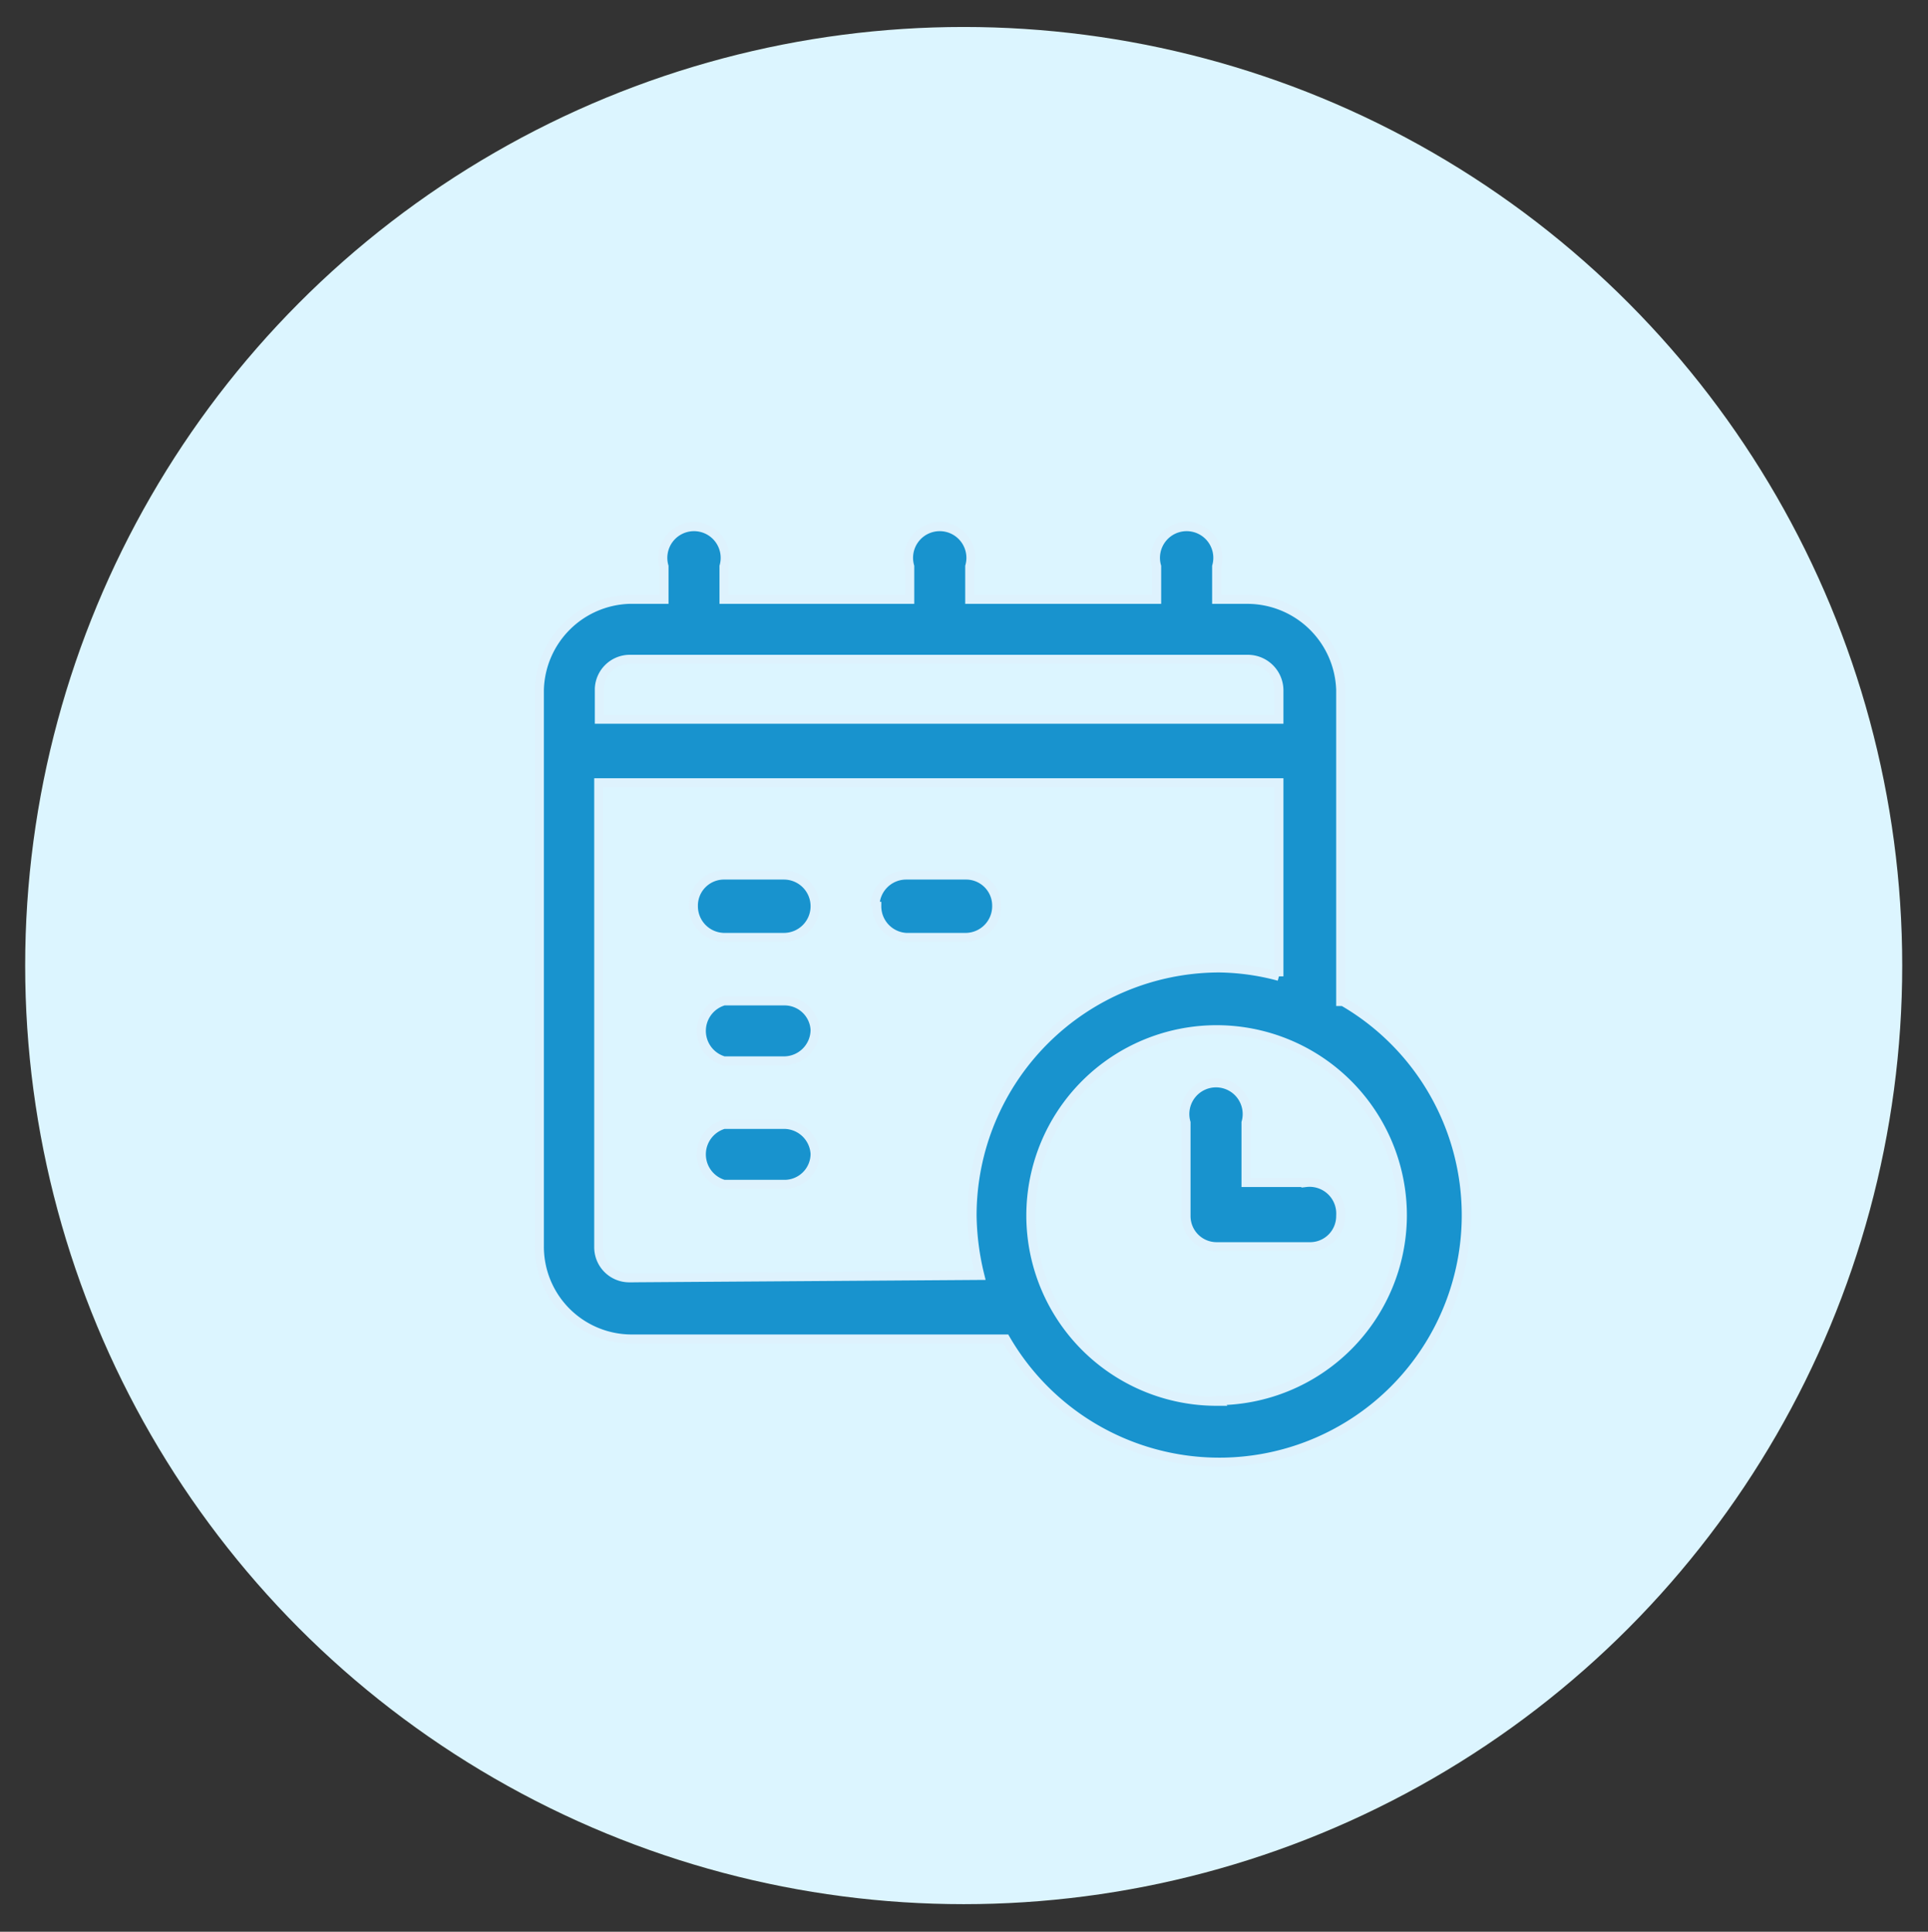 <svg id="Layer_1" data-name="Layer 1" xmlns="http://www.w3.org/2000/svg" viewBox="0 0 32.17 32.23"><rect x="0" y="0" width="32.17" height="32.23" fill="#333333" stroke="none"/><defs><style>.cls-1{fill:#dcf5ff;}.cls-2{fill:#1893ce;stroke:#def2fd;stroke-miterlimit:10;stroke-width:0.15px;}</style></defs><circle class="cls-1" cx="16.08" cy="16.11" r="15.66"/><g id="calendar"><path class="cls-2" d="M22.37,16.71v-5.2A1.56,1.56,0,0,0,20.82,10H20.3V9.45a.52.52,0,1,0-1,0V10H16.18V9.45a.52.52,0,1,0-1,0V10h-3.1V9.45a.52.52,0,1,0-1,0V10H10.5A1.55,1.55,0,0,0,9,11.51v9.28a1.54,1.54,0,0,0,1.54,1.55h6.24a4.12,4.12,0,1,0,5.63-5.63ZM10.5,11H20.82a.52.52,0,0,1,.52.52V12H10v-.51A.51.51,0,0,1,10.5,11Zm0,10.32a.51.51,0,0,1-.51-.52V13.06H21.34v3.23a4,4,0,0,0-1-.14,4.13,4.13,0,0,0-4.12,4.13,4.4,4.4,0,0,0,.13,1Zm9.8,2.06a3.1,3.1,0,1,1,3.1-3.09A3.1,3.1,0,0,1,20.3,23.37Zm2.07-3.09a.51.51,0,0,1-.52.51H20.3a.51.51,0,0,1-.51-.51V18.73a.52.52,0,1,1,1,0v1h1A.52.52,0,0,1,22.37,20.28ZM13.6,15.12a.52.52,0,0,1-.52.52h-1a.52.52,0,0,1-.51-.52.51.51,0,0,1,.51-.52h1A.52.52,0,0,1,13.6,15.12Zm0,2.06a.52.52,0,0,1-.52.52h-1a.52.52,0,0,1,0-1h1A.51.51,0,0,1,13.6,17.18Zm0,2.07a.51.51,0,0,1-.52.51h-1a.52.52,0,0,1,0-1h1A.52.52,0,0,1,13.6,19.25Zm1-4.13a.52.52,0,0,1,.52-.52h1a.51.51,0,0,1,.51.52.52.52,0,0,1-.51.52h-1A.52.52,0,0,1,14.63,15.12Z"/></g></svg>